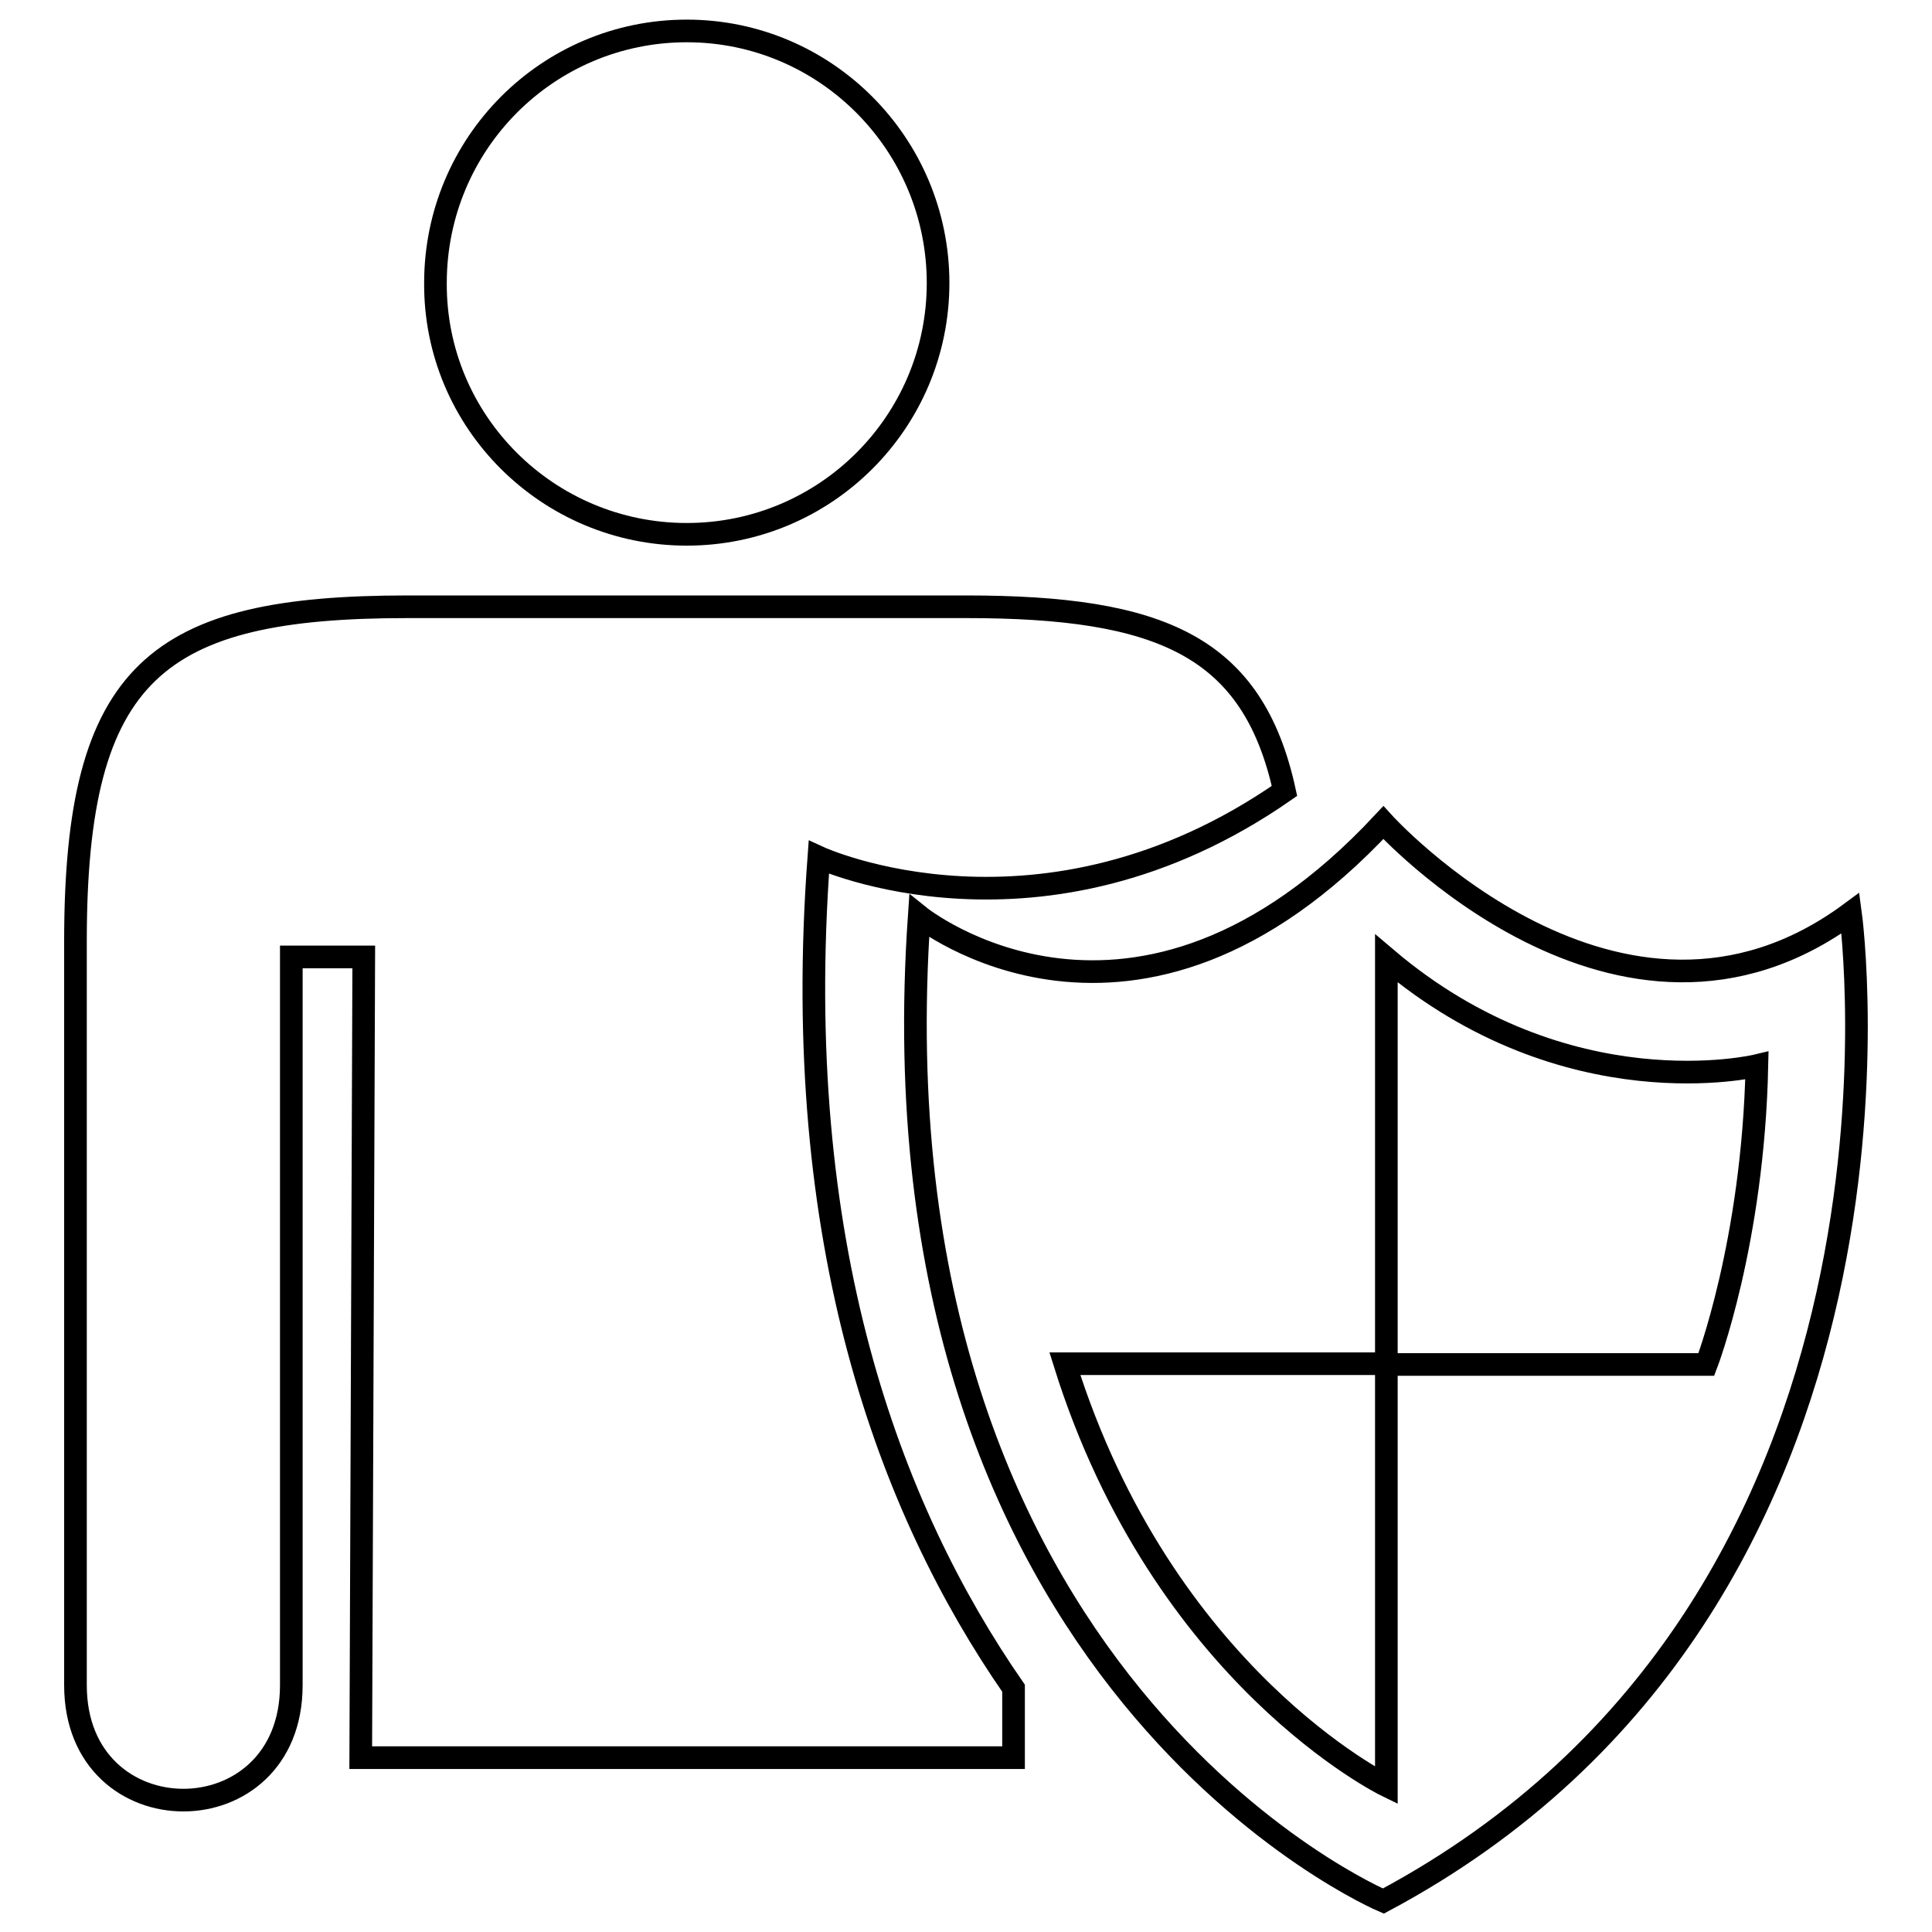 <?xml version="1.0" encoding="utf-8"?>
<!-- Svg Vector Icons : http://www.onlinewebfonts.com/icon -->
<!DOCTYPE svg PUBLIC "-//W3C//DTD SVG 1.1//EN" "http://www.w3.org/Graphics/SVG/1.1/DTD/svg11.dtd">
<svg version="1.1" xmlns="http://www.w3.org/2000/svg" xmlns:xlink="http://www.w3.org/1999/xlink" x="0px" y="0px" viewBox="0 0 256 256" enable-background="new 0 0 256 256" xml:space="preserve">
<g><g><path stroke-width="3" fill-opacity="0" stroke="#000000"  d="M91,70.8c18.4,0,33.3-14.9,33.3-33.3c0-18.4-14.9-33.4-33.3-33.4c-18.4,0-33.3,14.9-33.3,33.4C57.6,55.9,72.6,70.8,91,70.8z M108.5,113.6c0,0,29.5,13.6,61.7-8.8C166,85.6,153.8,80.4,128,80.4l-37,0l-37,0c-33.2,0-44,8.5-44,44.3v98.6c0,20.3,28.6,20.3,28.6,0v-96.5h9.6l-0.4,106.1h86.5l0-9.2C117.8,199.9,104.7,164.7,108.5,113.6z M245.2,121c-30.6,22.6-61.9-12-61.9-12c-33,35.4-61.5,12.4-61.5,12.4c-7,101.5,61.5,130.5,61.5,130.5C257.7,212.2,245.2,121,245.2,121z M226.1,180.8h-42.4v55.8c0,0-29.6-14.4-42.6-55.9h42.6V127c23.9,20.3,49.1,14.2,49.1,14.2C232.3,164.7,226.1,180.8,226.1,180.8z"/></g></g>
</svg>